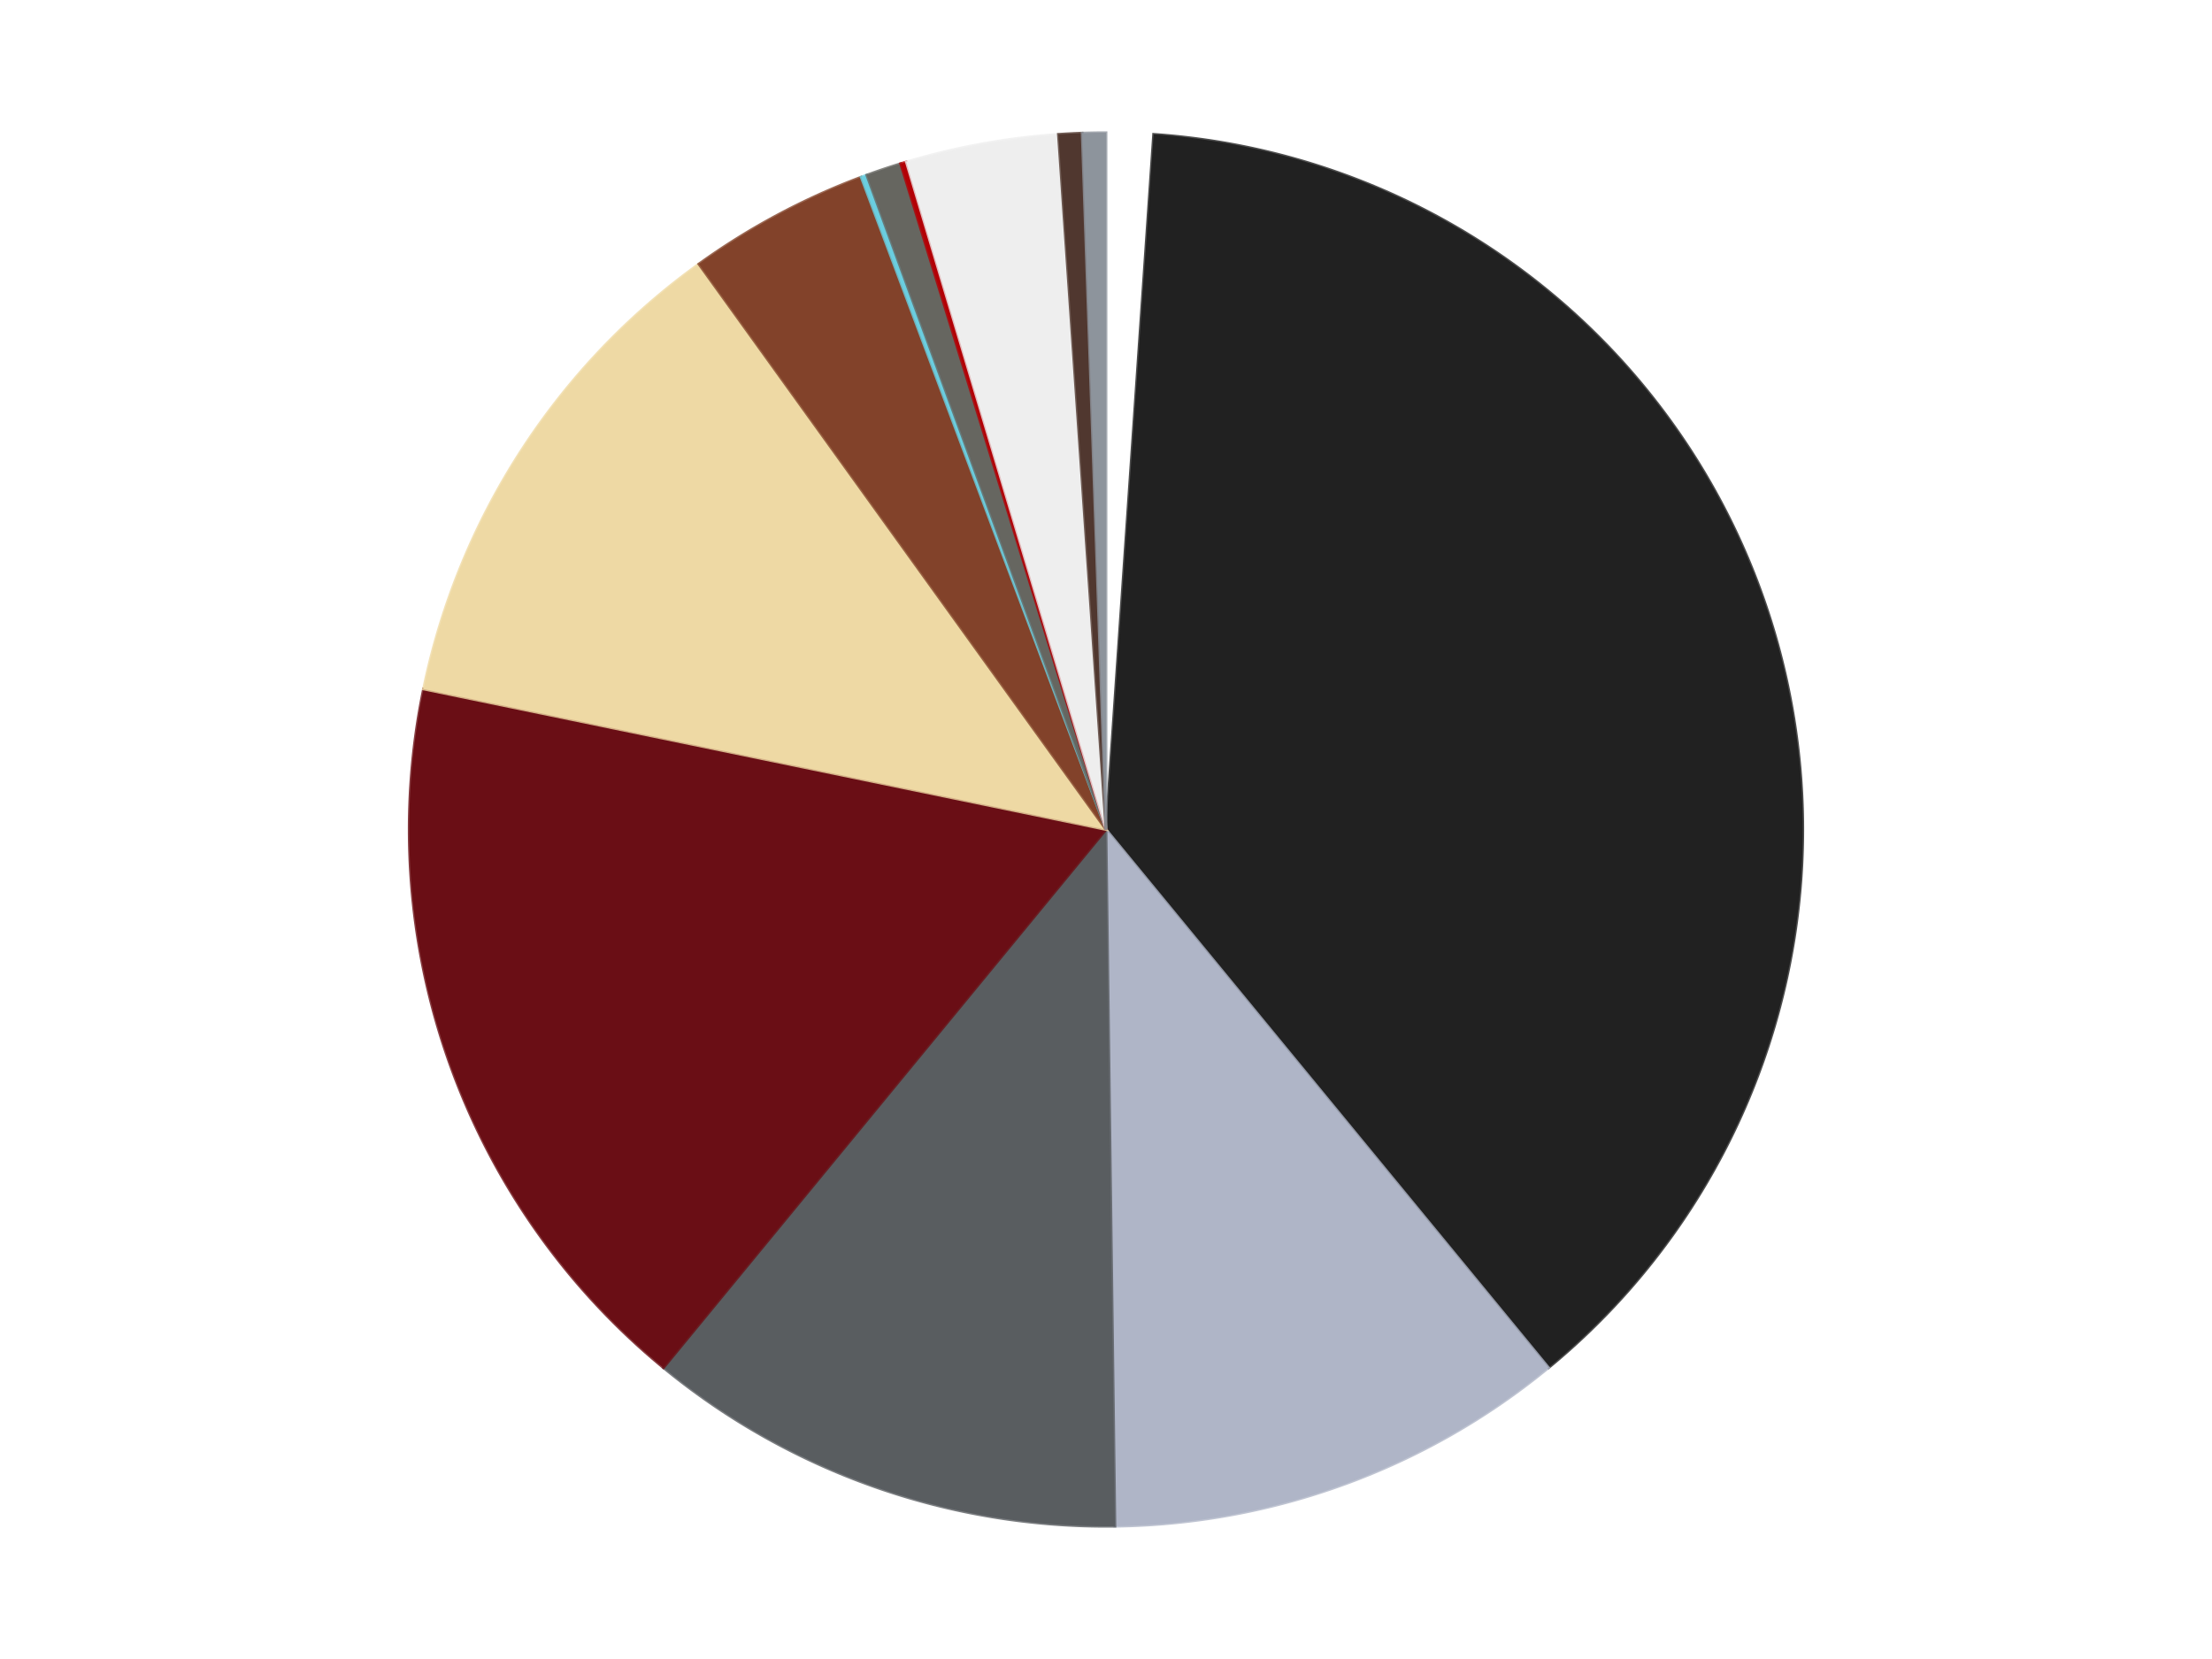 <?xml version='1.0' encoding='utf-8'?>
<svg xmlns="http://www.w3.org/2000/svg" xmlns:xlink="http://www.w3.org/1999/xlink" id="chart-811a341c-309f-489e-9af9-dc8ec5cecb3a" class="pygal-chart" viewBox="0 0 800 600"><!--Generated with pygal 3.0.4 (lxml) ©Kozea 2012-2016 on 2024-07-07--><!--http://pygal.org--><!--http://github.com/Kozea/pygal--><defs><style type="text/css">#chart-811a341c-309f-489e-9af9-dc8ec5cecb3a{-webkit-user-select:none;-webkit-font-smoothing:antialiased;font-family:Consolas,"Liberation Mono",Menlo,Courier,monospace}#chart-811a341c-309f-489e-9af9-dc8ec5cecb3a .title{font-family:Consolas,"Liberation Mono",Menlo,Courier,monospace;font-size:16px}#chart-811a341c-309f-489e-9af9-dc8ec5cecb3a .legends .legend text{font-family:Consolas,"Liberation Mono",Menlo,Courier,monospace;font-size:14px}#chart-811a341c-309f-489e-9af9-dc8ec5cecb3a .axis text{font-family:Consolas,"Liberation Mono",Menlo,Courier,monospace;font-size:10px}#chart-811a341c-309f-489e-9af9-dc8ec5cecb3a .axis text.major{font-family:Consolas,"Liberation Mono",Menlo,Courier,monospace;font-size:10px}#chart-811a341c-309f-489e-9af9-dc8ec5cecb3a .text-overlay text.value{font-family:Consolas,"Liberation Mono",Menlo,Courier,monospace;font-size:16px}#chart-811a341c-309f-489e-9af9-dc8ec5cecb3a .text-overlay text.label{font-family:Consolas,"Liberation Mono",Menlo,Courier,monospace;font-size:10px}#chart-811a341c-309f-489e-9af9-dc8ec5cecb3a .tooltip{font-family:Consolas,"Liberation Mono",Menlo,Courier,monospace;font-size:14px}#chart-811a341c-309f-489e-9af9-dc8ec5cecb3a text.no_data{font-family:Consolas,"Liberation Mono",Menlo,Courier,monospace;font-size:64px}
#chart-811a341c-309f-489e-9af9-dc8ec5cecb3a{background-color:transparent}#chart-811a341c-309f-489e-9af9-dc8ec5cecb3a path,#chart-811a341c-309f-489e-9af9-dc8ec5cecb3a line,#chart-811a341c-309f-489e-9af9-dc8ec5cecb3a rect,#chart-811a341c-309f-489e-9af9-dc8ec5cecb3a circle{-webkit-transition:150ms;-moz-transition:150ms;transition:150ms}#chart-811a341c-309f-489e-9af9-dc8ec5cecb3a .graph &gt; .background{fill:transparent}#chart-811a341c-309f-489e-9af9-dc8ec5cecb3a .plot &gt; .background{fill:transparent}#chart-811a341c-309f-489e-9af9-dc8ec5cecb3a .graph{fill:rgba(0,0,0,.87)}#chart-811a341c-309f-489e-9af9-dc8ec5cecb3a text.no_data{fill:rgba(0,0,0,1)}#chart-811a341c-309f-489e-9af9-dc8ec5cecb3a .title{fill:rgba(0,0,0,1)}#chart-811a341c-309f-489e-9af9-dc8ec5cecb3a .legends .legend text{fill:rgba(0,0,0,.87)}#chart-811a341c-309f-489e-9af9-dc8ec5cecb3a .legends .legend:hover text{fill:rgba(0,0,0,1)}#chart-811a341c-309f-489e-9af9-dc8ec5cecb3a .axis .line{stroke:rgba(0,0,0,1)}#chart-811a341c-309f-489e-9af9-dc8ec5cecb3a .axis .guide.line{stroke:rgba(0,0,0,.54)}#chart-811a341c-309f-489e-9af9-dc8ec5cecb3a .axis .major.line{stroke:rgba(0,0,0,.87)}#chart-811a341c-309f-489e-9af9-dc8ec5cecb3a .axis text.major{fill:rgba(0,0,0,1)}#chart-811a341c-309f-489e-9af9-dc8ec5cecb3a .axis.y .guides:hover .guide.line,#chart-811a341c-309f-489e-9af9-dc8ec5cecb3a .line-graph .axis.x .guides:hover .guide.line,#chart-811a341c-309f-489e-9af9-dc8ec5cecb3a .stackedline-graph .axis.x .guides:hover .guide.line,#chart-811a341c-309f-489e-9af9-dc8ec5cecb3a .xy-graph .axis.x .guides:hover .guide.line{stroke:rgba(0,0,0,1)}#chart-811a341c-309f-489e-9af9-dc8ec5cecb3a .axis .guides:hover text{fill:rgba(0,0,0,1)}#chart-811a341c-309f-489e-9af9-dc8ec5cecb3a .reactive{fill-opacity:1.0;stroke-opacity:.8;stroke-width:1}#chart-811a341c-309f-489e-9af9-dc8ec5cecb3a .ci{stroke:rgba(0,0,0,.87)}#chart-811a341c-309f-489e-9af9-dc8ec5cecb3a .reactive.active,#chart-811a341c-309f-489e-9af9-dc8ec5cecb3a .active .reactive{fill-opacity:0.6;stroke-opacity:.9;stroke-width:4}#chart-811a341c-309f-489e-9af9-dc8ec5cecb3a .ci .reactive.active{stroke-width:1.5}#chart-811a341c-309f-489e-9af9-dc8ec5cecb3a .series text{fill:rgba(0,0,0,1)}#chart-811a341c-309f-489e-9af9-dc8ec5cecb3a .tooltip rect{fill:transparent;stroke:rgba(0,0,0,1);-webkit-transition:opacity 150ms;-moz-transition:opacity 150ms;transition:opacity 150ms}#chart-811a341c-309f-489e-9af9-dc8ec5cecb3a .tooltip .label{fill:rgba(0,0,0,.87)}#chart-811a341c-309f-489e-9af9-dc8ec5cecb3a .tooltip .label{fill:rgba(0,0,0,.87)}#chart-811a341c-309f-489e-9af9-dc8ec5cecb3a .tooltip .legend{font-size:.8em;fill:rgba(0,0,0,.54)}#chart-811a341c-309f-489e-9af9-dc8ec5cecb3a .tooltip .x_label{font-size:.6em;fill:rgba(0,0,0,1)}#chart-811a341c-309f-489e-9af9-dc8ec5cecb3a .tooltip .xlink{font-size:.5em;text-decoration:underline}#chart-811a341c-309f-489e-9af9-dc8ec5cecb3a .tooltip .value{font-size:1.5em}#chart-811a341c-309f-489e-9af9-dc8ec5cecb3a .bound{font-size:.5em}#chart-811a341c-309f-489e-9af9-dc8ec5cecb3a .max-value{font-size:.75em;fill:rgba(0,0,0,.54)}#chart-811a341c-309f-489e-9af9-dc8ec5cecb3a .map-element{fill:transparent;stroke:rgba(0,0,0,.54) !important}#chart-811a341c-309f-489e-9af9-dc8ec5cecb3a .map-element .reactive{fill-opacity:inherit;stroke-opacity:inherit}#chart-811a341c-309f-489e-9af9-dc8ec5cecb3a .color-0,#chart-811a341c-309f-489e-9af9-dc8ec5cecb3a .color-0 a:visited{stroke:#F44336;fill:#F44336}#chart-811a341c-309f-489e-9af9-dc8ec5cecb3a .color-1,#chart-811a341c-309f-489e-9af9-dc8ec5cecb3a .color-1 a:visited{stroke:#3F51B5;fill:#3F51B5}#chart-811a341c-309f-489e-9af9-dc8ec5cecb3a .color-2,#chart-811a341c-309f-489e-9af9-dc8ec5cecb3a .color-2 a:visited{stroke:#009688;fill:#009688}#chart-811a341c-309f-489e-9af9-dc8ec5cecb3a .color-3,#chart-811a341c-309f-489e-9af9-dc8ec5cecb3a .color-3 a:visited{stroke:#FFC107;fill:#FFC107}#chart-811a341c-309f-489e-9af9-dc8ec5cecb3a .color-4,#chart-811a341c-309f-489e-9af9-dc8ec5cecb3a .color-4 a:visited{stroke:#FF5722;fill:#FF5722}#chart-811a341c-309f-489e-9af9-dc8ec5cecb3a .color-5,#chart-811a341c-309f-489e-9af9-dc8ec5cecb3a .color-5 a:visited{stroke:#9C27B0;fill:#9C27B0}#chart-811a341c-309f-489e-9af9-dc8ec5cecb3a .color-6,#chart-811a341c-309f-489e-9af9-dc8ec5cecb3a .color-6 a:visited{stroke:#03A9F4;fill:#03A9F4}#chart-811a341c-309f-489e-9af9-dc8ec5cecb3a .color-7,#chart-811a341c-309f-489e-9af9-dc8ec5cecb3a .color-7 a:visited{stroke:#8BC34A;fill:#8BC34A}#chart-811a341c-309f-489e-9af9-dc8ec5cecb3a .color-8,#chart-811a341c-309f-489e-9af9-dc8ec5cecb3a .color-8 a:visited{stroke:#FF9800;fill:#FF9800}#chart-811a341c-309f-489e-9af9-dc8ec5cecb3a .color-9,#chart-811a341c-309f-489e-9af9-dc8ec5cecb3a .color-9 a:visited{stroke:#E91E63;fill:#E91E63}#chart-811a341c-309f-489e-9af9-dc8ec5cecb3a .color-10,#chart-811a341c-309f-489e-9af9-dc8ec5cecb3a .color-10 a:visited{stroke:#2196F3;fill:#2196F3}#chart-811a341c-309f-489e-9af9-dc8ec5cecb3a .color-11,#chart-811a341c-309f-489e-9af9-dc8ec5cecb3a .color-11 a:visited{stroke:#4CAF50;fill:#4CAF50}#chart-811a341c-309f-489e-9af9-dc8ec5cecb3a .color-12,#chart-811a341c-309f-489e-9af9-dc8ec5cecb3a .color-12 a:visited{stroke:#FFEB3B;fill:#FFEB3B}#chart-811a341c-309f-489e-9af9-dc8ec5cecb3a .text-overlay .color-0 text{fill:black}#chart-811a341c-309f-489e-9af9-dc8ec5cecb3a .text-overlay .color-1 text{fill:black}#chart-811a341c-309f-489e-9af9-dc8ec5cecb3a .text-overlay .color-2 text{fill:black}#chart-811a341c-309f-489e-9af9-dc8ec5cecb3a .text-overlay .color-3 text{fill:black}#chart-811a341c-309f-489e-9af9-dc8ec5cecb3a .text-overlay .color-4 text{fill:black}#chart-811a341c-309f-489e-9af9-dc8ec5cecb3a .text-overlay .color-5 text{fill:black}#chart-811a341c-309f-489e-9af9-dc8ec5cecb3a .text-overlay .color-6 text{fill:black}#chart-811a341c-309f-489e-9af9-dc8ec5cecb3a .text-overlay .color-7 text{fill:black}#chart-811a341c-309f-489e-9af9-dc8ec5cecb3a .text-overlay .color-8 text{fill:black}#chart-811a341c-309f-489e-9af9-dc8ec5cecb3a .text-overlay .color-9 text{fill:black}#chart-811a341c-309f-489e-9af9-dc8ec5cecb3a .text-overlay .color-10 text{fill:black}#chart-811a341c-309f-489e-9af9-dc8ec5cecb3a .text-overlay .color-11 text{fill:black}#chart-811a341c-309f-489e-9af9-dc8ec5cecb3a .text-overlay .color-12 text{fill:black}
#chart-811a341c-309f-489e-9af9-dc8ec5cecb3a text.no_data{text-anchor:middle}#chart-811a341c-309f-489e-9af9-dc8ec5cecb3a .guide.line{fill:none}#chart-811a341c-309f-489e-9af9-dc8ec5cecb3a .centered{text-anchor:middle}#chart-811a341c-309f-489e-9af9-dc8ec5cecb3a .title{text-anchor:middle}#chart-811a341c-309f-489e-9af9-dc8ec5cecb3a .legends .legend text{fill-opacity:1}#chart-811a341c-309f-489e-9af9-dc8ec5cecb3a .axis.x text{text-anchor:middle}#chart-811a341c-309f-489e-9af9-dc8ec5cecb3a .axis.x:not(.web) text[transform]{text-anchor:start}#chart-811a341c-309f-489e-9af9-dc8ec5cecb3a .axis.x:not(.web) text[transform].backwards{text-anchor:end}#chart-811a341c-309f-489e-9af9-dc8ec5cecb3a .axis.y text{text-anchor:end}#chart-811a341c-309f-489e-9af9-dc8ec5cecb3a .axis.y text[transform].backwards{text-anchor:start}#chart-811a341c-309f-489e-9af9-dc8ec5cecb3a .axis.y2 text{text-anchor:start}#chart-811a341c-309f-489e-9af9-dc8ec5cecb3a .axis.y2 text[transform].backwards{text-anchor:end}#chart-811a341c-309f-489e-9af9-dc8ec5cecb3a .axis .guide.line{stroke-dasharray:4,4;stroke:black}#chart-811a341c-309f-489e-9af9-dc8ec5cecb3a .axis .major.guide.line{stroke-dasharray:6,6;stroke:black}#chart-811a341c-309f-489e-9af9-dc8ec5cecb3a .horizontal .axis.y .guide.line,#chart-811a341c-309f-489e-9af9-dc8ec5cecb3a .horizontal .axis.y2 .guide.line,#chart-811a341c-309f-489e-9af9-dc8ec5cecb3a .vertical .axis.x .guide.line{opacity:0}#chart-811a341c-309f-489e-9af9-dc8ec5cecb3a .horizontal .axis.always_show .guide.line,#chart-811a341c-309f-489e-9af9-dc8ec5cecb3a .vertical .axis.always_show .guide.line{opacity:1 !important}#chart-811a341c-309f-489e-9af9-dc8ec5cecb3a .axis.y .guides:hover .guide.line,#chart-811a341c-309f-489e-9af9-dc8ec5cecb3a .axis.y2 .guides:hover .guide.line,#chart-811a341c-309f-489e-9af9-dc8ec5cecb3a .axis.x .guides:hover .guide.line{opacity:1}#chart-811a341c-309f-489e-9af9-dc8ec5cecb3a .axis .guides:hover text{opacity:1}#chart-811a341c-309f-489e-9af9-dc8ec5cecb3a .nofill{fill:none}#chart-811a341c-309f-489e-9af9-dc8ec5cecb3a .subtle-fill{fill-opacity:.2}#chart-811a341c-309f-489e-9af9-dc8ec5cecb3a .dot{stroke-width:1px;fill-opacity:1;stroke-opacity:1}#chart-811a341c-309f-489e-9af9-dc8ec5cecb3a .dot.active{stroke-width:5px}#chart-811a341c-309f-489e-9af9-dc8ec5cecb3a .dot.negative{fill:transparent}#chart-811a341c-309f-489e-9af9-dc8ec5cecb3a text,#chart-811a341c-309f-489e-9af9-dc8ec5cecb3a tspan{stroke:none !important}#chart-811a341c-309f-489e-9af9-dc8ec5cecb3a .series text.active{opacity:1}#chart-811a341c-309f-489e-9af9-dc8ec5cecb3a .tooltip rect{fill-opacity:.95;stroke-width:.5}#chart-811a341c-309f-489e-9af9-dc8ec5cecb3a .tooltip text{fill-opacity:1}#chart-811a341c-309f-489e-9af9-dc8ec5cecb3a .showable{visibility:hidden}#chart-811a341c-309f-489e-9af9-dc8ec5cecb3a .showable.shown{visibility:visible}#chart-811a341c-309f-489e-9af9-dc8ec5cecb3a .gauge-background{fill:rgba(229,229,229,1);stroke:none}#chart-811a341c-309f-489e-9af9-dc8ec5cecb3a .bg-lines{stroke:transparent;stroke-width:2px}</style><script type="text/javascript">window.pygal = window.pygal || {};window.pygal.config = window.pygal.config || {};window.pygal.config['811a341c-309f-489e-9af9-dc8ec5cecb3a'] = {"allow_interruptions": false, "box_mode": "extremes", "classes": ["pygal-chart"], "css": ["file://style.css", "file://graph.css"], "defs": [], "disable_xml_declaration": false, "dots_size": 2.5, "dynamic_print_values": false, "explicit_size": false, "fill": false, "force_uri_protocol": "https", "formatter": null, "half_pie": false, "height": 600, "include_x_axis": false, "inner_radius": 0, "interpolate": null, "interpolation_parameters": {}, "interpolation_precision": 250, "inverse_y_axis": false, "js": ["//kozea.github.io/pygal.js/2.0.x/pygal-tooltips.min.js"], "legend_at_bottom": false, "legend_at_bottom_columns": null, "legend_box_size": 12, "logarithmic": false, "margin": 20, "margin_bottom": null, "margin_left": null, "margin_right": null, "margin_top": null, "max_scale": 16, "min_scale": 4, "missing_value_fill_truncation": "x", "no_data_text": "No data", "no_prefix": false, "order_min": null, "pretty_print": false, "print_labels": false, "print_values": false, "print_values_position": "center", "print_zeroes": true, "range": null, "rounded_bars": null, "secondary_range": null, "show_dots": true, "show_legend": false, "show_minor_x_labels": true, "show_minor_y_labels": true, "show_only_major_dots": false, "show_x_guides": false, "show_x_labels": true, "show_y_guides": true, "show_y_labels": true, "spacing": 10, "stack_from_top": false, "strict": false, "stroke": true, "stroke_style": null, "style": {"background": "transparent", "ci_colors": [], "colors": ["#F44336", "#3F51B5", "#009688", "#FFC107", "#FF5722", "#9C27B0", "#03A9F4", "#8BC34A", "#FF9800", "#E91E63", "#2196F3", "#4CAF50", "#FFEB3B", "#673AB7", "#00BCD4", "#CDDC39", "#9E9E9E", "#607D8B"], "dot_opacity": "1", "font_family": "Consolas, \"Liberation Mono\", Menlo, Courier, monospace", "foreground": "rgba(0, 0, 0, .87)", "foreground_strong": "rgba(0, 0, 0, 1)", "foreground_subtle": "rgba(0, 0, 0, .54)", "guide_stroke_color": "black", "guide_stroke_dasharray": "4,4", "label_font_family": "Consolas, \"Liberation Mono\", Menlo, Courier, monospace", "label_font_size": 10, "legend_font_family": "Consolas, \"Liberation Mono\", Menlo, Courier, monospace", "legend_font_size": 14, "major_guide_stroke_color": "black", "major_guide_stroke_dasharray": "6,6", "major_label_font_family": "Consolas, \"Liberation Mono\", Menlo, Courier, monospace", "major_label_font_size": 10, "no_data_font_family": "Consolas, \"Liberation Mono\", Menlo, Courier, monospace", "no_data_font_size": 64, "opacity": "1.0", "opacity_hover": "0.6", "plot_background": "transparent", "stroke_opacity": ".8", "stroke_opacity_hover": ".9", "stroke_width": "1", "stroke_width_hover": "4", "title_font_family": "Consolas, \"Liberation Mono\", Menlo, Courier, monospace", "title_font_size": 16, "tooltip_font_family": "Consolas, \"Liberation Mono\", Menlo, Courier, monospace", "tooltip_font_size": 14, "transition": "150ms", "value_background": "rgba(229, 229, 229, 1)", "value_colors": [], "value_font_family": "Consolas, \"Liberation Mono\", Menlo, Courier, monospace", "value_font_size": 16, "value_label_font_family": "Consolas, \"Liberation Mono\", Menlo, Courier, monospace", "value_label_font_size": 10}, "title": null, "tooltip_border_radius": 0, "tooltip_fancy_mode": true, "truncate_label": null, "truncate_legend": null, "width": 800, "x_label_rotation": 0, "x_labels": null, "x_labels_major": null, "x_labels_major_count": null, "x_labels_major_every": null, "x_title": null, "xrange": null, "y_label_rotation": 0, "y_labels": null, "y_labels_major": null, "y_labels_major_count": null, "y_labels_major_every": null, "y_title": null, "zero": 0, "legends": ["White", "Black", "Light Bluish Gray", "Dark Bluish Gray", "Dark Red", "Tan", "Reddish Brown", "Medium Azure", "Pearl Dark Gray", "Red", "Trans-Clear", "Dark Brown", "Flat Silver"]}</script><script type="text/javascript" xlink:href="https://kozea.github.io/pygal.js/2.0.x/pygal-tooltips.min.js"/></defs><title>Pygal</title><g class="graph pie-graph vertical"><rect x="0" y="0" width="800" height="600" class="background"/><g transform="translate(20, 20)" class="plot"><rect x="0" y="0" width="760" height="560" class="background"/><g class="series serie-0 color-0"><g class="slices"><g class="slice" style="fill: #FFFFFF; stroke: #FFFFFF"><path d="M380 28 A252 252 0 0 1 397.22 28.589 L380 280 A0 0 0 0 0 380 280 z" class="slice reactive tooltip-trigger"/><desc class="value">8</desc><desc class="x centered">384.3076303654493</desc><desc class="y centered">154.07365517639028</desc></g></g></g><g class="series serie-1 color-1"><g class="slices"><g class="slice" style="fill: #212121; stroke: #212121"><path d="M397.22 28.589 A252 252 0 0 1 540.049 474.649 L380 280 A0 0 0 0 0 380 280 z" class="slice reactive tooltip-trigger"/><desc class="value">279</desc><desc class="x centered">499.99844970984736</desc><desc class="y centered">241.57641261889736</desc></g></g></g><g class="series serie-2 color-2"><g class="slices"><g class="slice" style="fill: #AFB5C7; stroke: #AFB5C7"><path d="M540.049 474.649 A252 252 0 0 1 383.231 531.979 L380 280 A0 0 0 0 0 380 280 z" class="slice reactive tooltip-trigger"/><desc class="value">79</desc><desc class="x centered">423.26318748717574</desc><desc class="y centered">398.33975075370694</desc></g></g></g><g class="series serie-3 color-3"><g class="slices"><g class="slice" style="fill: #595D60; stroke: #595D60"><path d="M383.231 531.979 A252 252 0 0 1 219.951 474.649 L380 280 A0 0 0 0 0 380 280 z" class="slice reactive tooltip-trigger"/><desc class="value">82</desc><desc class="x centered">338.257777822336</desc><desc class="y centered">398.8847630593195</desc></g></g></g><g class="series serie-4 color-4"><g class="slices"><g class="slice" style="fill: #6A0E15; stroke: #6A0E15"><path d="M219.951 474.649 A252 252 0 0 1 133.176 229.188 L380 280 A0 0 0 0 0 380 280 z" class="slice reactive tooltip-trigger"/><desc class="value">127</desc><desc class="x centered">261.2047172506787</desc><desc class="y centered">321.9961997865141</desc></g></g></g><g class="series serie-5 color-5"><g class="slices"><g class="slice" style="fill: #EED9A4; stroke: #EED9A4"><path d="M133.176 229.188 A252 252 0 0 1 232.751 75.496 L380 280 A0 0 0 0 0 380 280 z" class="slice reactive tooltip-trigger"/><desc class="value">87</desc><desc class="x centered">274.25423875514457</desc><desc class="y centered">211.48843908692464</desc></g></g></g><g class="series serie-6 color-6"><g class="slices"><g class="slice" style="fill: #82422A; stroke: #82422A"><path d="M232.751 75.496 A252 252 0 0 1 291.454 44.069 L380 280 A0 0 0 0 0 380 280 z" class="slice reactive tooltip-trigger"/><desc class="value">31</desc><desc class="x centered">320.5298109108176</desc><desc class="y centered">168.9176134137509</desc></g></g></g><g class="series serie-7 color-7"><g class="slices"><g class="slice" style="fill: #6ACEE0; stroke: #6ACEE0"><path d="M291.454 44.069 A252 252 0 0 1 293.474 43.32 L380 280 A0 0 0 0 0 380 280 z" class="slice reactive tooltip-trigger"/><desc class="value">1</desc><desc class="x centered">336.231392526077</desc><desc class="y centered">161.8462484734672</desc></g></g></g><g class="series serie-8 color-8"><g class="slices"><g class="slice" style="fill: #666660; stroke: #666660"><path d="M293.474 43.32 A252 252 0 0 1 305.722 39.196 L380 280 A0 0 0 0 0 380 280 z" class="slice reactive tooltip-trigger"/><desc class="value">6</desc><desc class="x centered">339.7856064983579</desc><desc class="y centered">160.5897719820656</desc></g></g></g><g class="series serie-9 color-9"><g class="slices"><g class="slice" style="fill: #B30006; stroke: #B30006"><path d="M305.722 39.196 A252 252 0 0 1 307.783 38.569 L380 280 A0 0 0 0 0 380 280 z" class="slice reactive tooltip-trigger"/><desc class="value">1</desc><desc class="x centered">343.3758177991783</desc><desc class="y centered">159.44018381682469</desc></g></g></g><g class="series serie-10 color-10"><g class="slices"><g class="slice" style="fill: #EEEEEE; stroke: #EEEEEE"><path d="M307.783 38.569 A252 252 0 0 1 362.78 28.589 L380 280 A0 0 0 0 0 380 280 z" class="slice reactive tooltip-trigger"/><desc class="value">26</desc><desc class="x centered">357.50183125537177</desc><desc class="y centered">156.02487183657266</desc></g></g></g><g class="series serie-11 color-11"><g class="slices"><g class="slice" style="fill: #50372F; stroke: #50372F"><path d="M362.78 28.589 A252 252 0 0 1 371.385 28.147 L380 280 A0 0 0 0 0 380 280 z" class="slice reactive tooltip-trigger"/><desc class="value">4</desc><desc class="x centered">373.54012841877943</desc><desc class="y centered">154.1657039628936</desc></g></g></g><g class="series serie-12 color-12"><g class="slices"><g class="slice" style="fill: #8D949C; stroke: #8D949C"><path d="M371.385 28.147 A252 252 0 0 1 380 28 L380 280 A0 0 0 0 0 380 280 z" class="slice reactive tooltip-trigger"/><desc class="value">4</desc><desc class="x centered">377.8458699870743</desc><desc class="y centered">154.01841513980145</desc></g></g></g></g><g class="titles"/><g transform="translate(20, 20)" class="plot overlay"><g class="series serie-0 color-0"/><g class="series serie-1 color-1"/><g class="series serie-2 color-2"/><g class="series serie-3 color-3"/><g class="series serie-4 color-4"/><g class="series serie-5 color-5"/><g class="series serie-6 color-6"/><g class="series serie-7 color-7"/><g class="series serie-8 color-8"/><g class="series serie-9 color-9"/><g class="series serie-10 color-10"/><g class="series serie-11 color-11"/><g class="series serie-12 color-12"/></g><g transform="translate(20, 20)" class="plot text-overlay"><g class="series serie-0 color-0"/><g class="series serie-1 color-1"/><g class="series serie-2 color-2"/><g class="series serie-3 color-3"/><g class="series serie-4 color-4"/><g class="series serie-5 color-5"/><g class="series serie-6 color-6"/><g class="series serie-7 color-7"/><g class="series serie-8 color-8"/><g class="series serie-9 color-9"/><g class="series serie-10 color-10"/><g class="series serie-11 color-11"/><g class="series serie-12 color-12"/></g><g transform="translate(20, 20)" class="plot tooltip-overlay"><g transform="translate(0 0)" style="opacity: 0" class="tooltip"><rect rx="0" ry="0" width="0" height="0" class="tooltip-box"/><g class="text"/></g></g></g></svg>